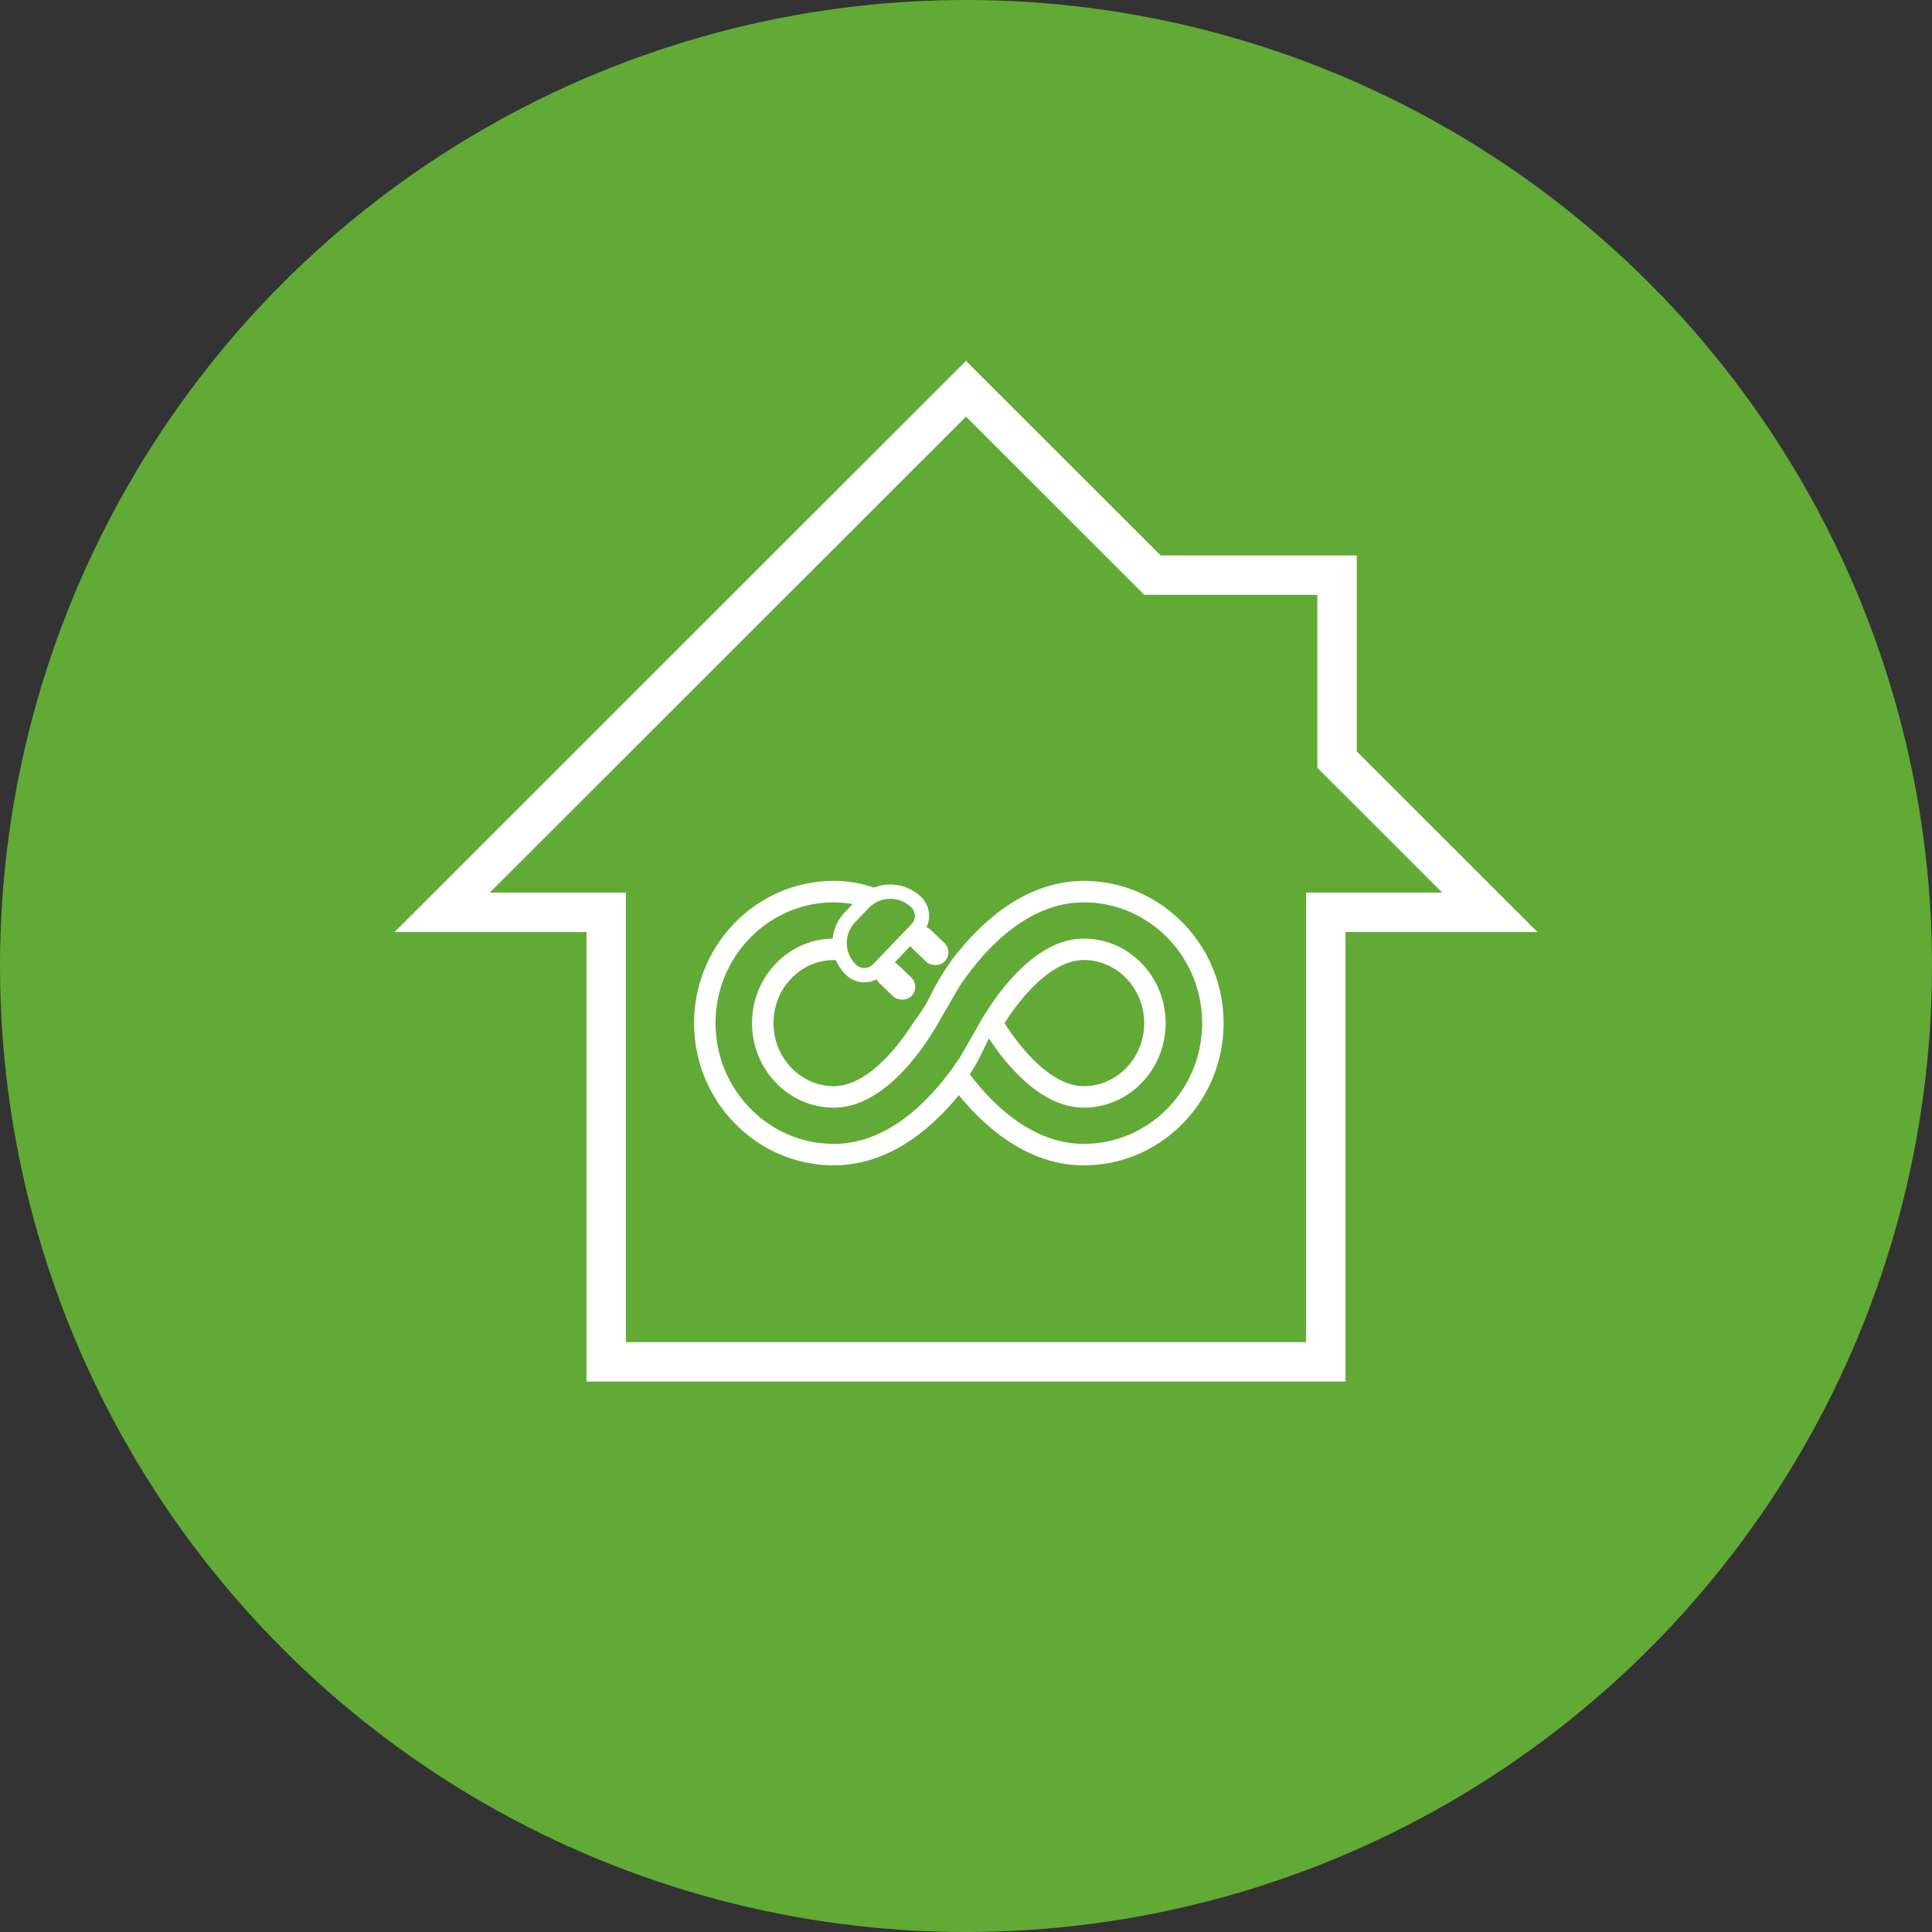 <?xml version="1.0" encoding="UTF-8"?> <svg xmlns="http://www.w3.org/2000/svg" width="135" height="135" fill="none" viewBox="0 0 135 135"><rect x="0" y="0" width="135" height="135" fill="#333333" stroke="none"/><circle cx="67.5" cy="67.5" r="67.5" fill="#61AA36"></circle><path fill="#fff" stroke="#fff" stroke-width=".592" d="M94.51 52.632V39.108H80.98L67.71 25.844l-.21-.209-.21.21-38.5 38.48-.505.505h12.99v31.412H93.725V64.83h12.99l-.506-.506L94.51 52.632zm-2.653 10.035h-.296V94.08H43.439V62.667h-9.93L67.5 28.694l12.497 12.49.087.087h12.262v12.257l.087.086 9.058 9.053h-9.634z"></path><path fill="#fff" fill-rule="evenodd" d="M69.466 63.975c1.64-1.323 3.757-2.421 6.268-2.421 5.415 0 9.766 4.487 9.766 9.937 0 5.45-4.35 9.938-9.766 9.938-2.511 0-4.629-1.098-6.267-2.421A17.042 17.042 0 0 1 67 76.524a17.026 17.026 0 0 1-2.464 2.484c-1.639 1.323-3.756 2.42-6.27 2.42-5.415 0-9.766-4.486-9.766-9.937 0-5.45 4.35-9.937 9.766-9.937 2.511 0 4.629 1.098 6.268 2.42A17.036 17.036 0 0 1 67 66.46c.685-.84 1.51-1.712 2.466-2.484zm-1.533 3.719c-.35.447-.66.882-.925 1.28l.004.006-1.458 2.51.001.001c-.893 1.567-3.687 5.907-7.289 5.907-3.155 0-5.716-2.648-5.716-5.907s2.56-5.906 5.716-5.906c2.813 0 5.137 2.647 6.442 4.552l1.275-2.55c-1.71-2.149-4.366-4.533-7.717-4.533-4.558 0-8.266 3.786-8.266 8.437s3.708 8.438 8.266 8.438c3.41 0 6.095-2.463 7.8-4.64.355-.451.667-.89.934-1.293l.009.013 1.438-2.514-.002-.004c.893-1.566 3.687-5.906 7.289-5.906 3.15 0 5.716 2.647 5.716 5.906 0 3.26-2.56 5.907-5.716 5.907-2.96 0-5.378-2.931-6.639-4.845-.423.927-.967 2.026-1.335 2.512l.173.224c1.708 2.177 4.395 4.64 7.8 4.64 4.559 0 8.267-3.787 8.267-8.438 0-4.65-3.708-8.437-8.266-8.437-3.406 0-6.093 2.463-7.8 4.64zM54.05 71.49c0 2.478 1.935 4.407 4.216 4.407 1.197 0 2.43-.738 3.592-1.918.813-.827 1.48-1.76 1.946-2.49-.464-.729-1.13-1.66-1.944-2.487-1.163-1.18-2.397-1.918-3.594-1.918-2.28 0-4.216 1.929-4.216 4.406zm18.09 2.488c1.163 1.181 2.397 1.919 3.594 1.919 2.28 0 4.216-1.93 4.216-4.407 0-2.476-1.94-4.406-4.216-4.406-1.197 0-2.43.737-3.591 1.918-.814.827-1.482 1.76-1.947 2.49.464.729 1.13 1.66 1.944 2.486z" clip-rule="evenodd"></path><path fill="#61AA36" d="M64.992 69.606c-.324.711-.93 1.526-1.203 1.897l-4.9-3.589 4.9-5.62c.644.416 3.637 3.682 3.22 4.143-.546.606-1.59 2.235-2.017 3.17z"></path><path fill="#61AA36" stroke="#fff" d="M64.052 64.924a1.34 1.34 0 0 0-.04-1.894 2.599 2.599 0 0 0-3.675.078l-.944.986a2.599 2.599 0 0 0 .079 3.674 1.34 1.34 0 0 0 1.894-.04l2.686-2.804z"></path><rect width="1.828" height="3.153" x="66.647" y="66.517" fill="#fff" rx=".914" transform="rotate(133.775 66.647 66.517)"></rect><rect width="1.828" height="3.153" x="64.333" y="68.932" fill="#fff" rx=".914" transform="rotate(133.775 64.333 68.932)"></rect></svg> 